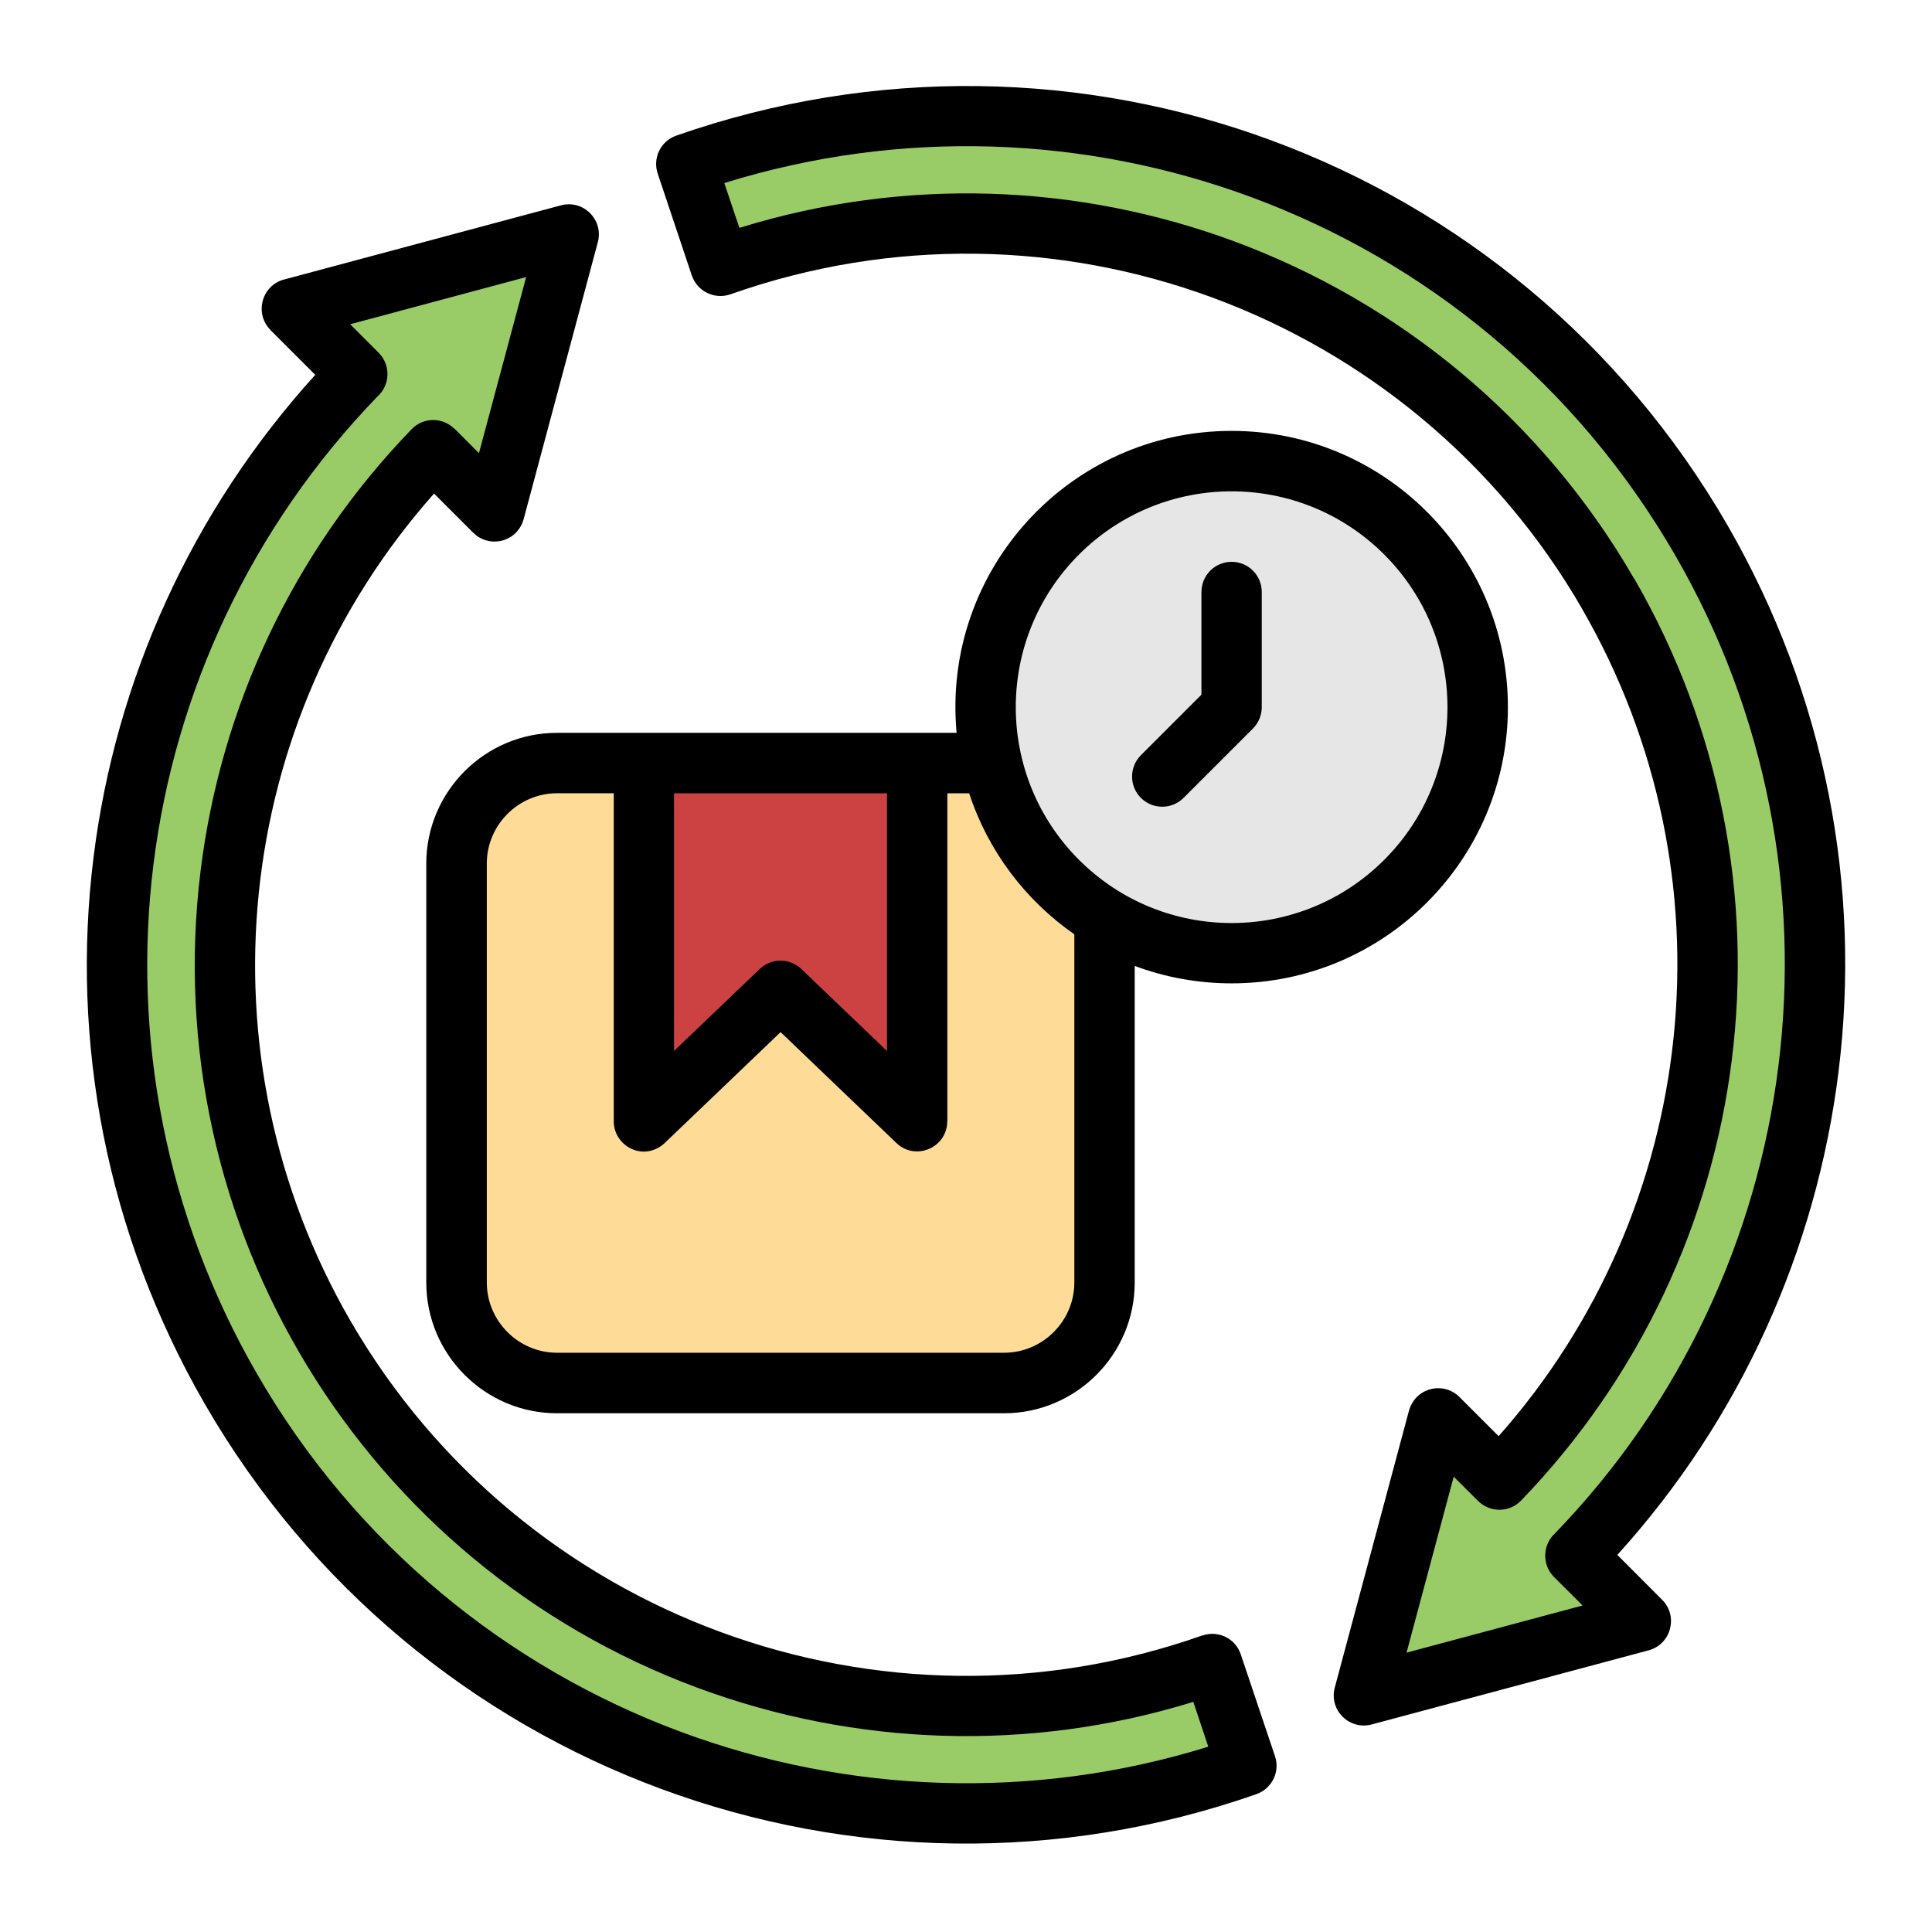<svg id="Layer_1" enable-background="new 0 0 512 512" viewBox="0 0 512 512" xmlns="http://www.w3.org/2000/svg"><g clip-rule="evenodd" fill-rule="evenodd"><path d="m266.07 202.24h-118.46c-14.66 0-26.62 11.96-26.62 26.62v111.03c0 14.66 11.96 26.65 26.62 26.65h118.46c14.65 0 26.65-11.99 26.65-26.65v-111.04c0-14.65-11.99-26.61-26.65-26.61z" fill="#fedc97"/><path d="m243.06 202.24h-72.43v94.93l3.83-3.66 32.4-30.98 32.37 30.98 3.83 3.66z" fill="#cc4242"/><path d="m326.39 252.61c-36 0-65.2-29.2-65.2-65.2 0-36.03 29.2-65.2 65.2-65.2s65.2 29.17 65.2 65.2c0 36-29.2 65.2-65.2 65.2z" fill="#e6e6e6"/><path d="m417.5 412.26c68.31-70.33 84.78-180.03 33.34-269.15-54.54-94.45-167.96-135.13-268.98-99.64l9.04 26.99c89.49-31.61 188.28 5.5 235.28 86.88 44.87 77.73 30.59 173.34-28.83 234.79l-16.24-16.24-9.84 36.68-9.81 36.71 36.68-9.84 36.71-9.84zm-322.81-313.12c-69.31 71.35-84.47 180.62-33.48 268.92 54.96 95.22 169.03 135.01 269.12 99.86l-9.07-26.99c-87.51 30.9-187.31-3.85-235.39-87.11-43.68-75.66-32.09-171.41 28.94-234.54l16.24 16.21 9.84-36.68 9.84-36.71-36.71 9.84-36.68 9.84z" fill="#9c6"/></g><path d="m412.14 406.3c66.7-69 80.5-174.98 31.78-259.2-26.25-45.38-66.25-77.78-112.22-94.82-43.94-16.27-93-18.31-139.75-3.77l4 11.88c44.11-13.66 90-11.62 130.99 3.52 43.57 16.1 81.61 46.97 106.13 89.46l.03-.03c45.92 79.54 33.02 178.98-29.99 244.32-3.09 3.2-8.16 3.29-11.4.11l-6.46-6.43-12.5 46.63 46.66-12.5-7.57-7.54c-3.24-3.24-3.1-8.54.3-11.63zm75.09-122.28c-5.84 47.11-25.99 92.1-58.62 128.04l11.88 11.91c4.31 4.28 2.41 11.76-3.57 13.38l-73.3 19.62c-6.04 1.67-11.48-3.8-9.89-9.75l19.56-72.99c1.59-6.58 9.24-8.25 13.49-4l10.37 10.37c53.29-60.15 62.99-148.48 22.11-219.26h.03l-.03-.03c-22.56-39.09-57.66-67.55-97.82-82.4-40-14.77-85.07-16.04-127.87-.91-4.22 1.45-8.79-.77-10.23-4.99l-9.04-27.01c-1.39-4.14.79-8.62 4.93-10.06 105.53-36.91 222.32 5.95 278.53 103.18 26.33 45.6 35.48 96.4 29.47 144.9zm-387.21-178.93c-67.12 69.45-80.5 174.82-31.92 258.98 26.28 45.52 66.59 77.9 112.31 94.88 44.14 16.38 93.32 18.37 139.8 3.94l-3.97-11.88c-43.68 13.52-89.86 11.65-131.27-3.69-88.49-32.74-143.46-122.23-131.81-216.57 5.3-42.92 24.18-84.19 55.93-117.01 3.09-3.2 8.16-3.26 11.37-.08l.03-.03 6.44 6.46 12.5-46.66-46.63 12.5 7.54 7.54c3.25 3.26 3.11 8.56-.32 11.62zm-75.23 122.09c5.81-46.77 25.88-91.62 58.76-127.84l-11.88-11.88v-.03c-4.28-4.28-2.38-11.76 3.6-13.35l73.3-19.64c6.01-1.67 11.45 3.83 9.86 9.75l-19.56 73.02c-1.59 6.55-9.21 8.22-13.46 3.97l-10.38-10.38c-53.67 60.5-62.77 148.82-22.27 219.04 45.61 78.97 140.91 113.58 225.86 83.57v.03c4.2-1.47 8.79.74 10.2 4.99l9.07 26.99c1.39 4.14-.82 8.62-4.96 10.06-105.19 36.82-222.43-6.04-278.65-103.41-26.23-45.45-35.56-96.25-29.49-144.89zm293.61-70.3c0-4.42 3.57-7.99 7.99-7.99s7.99 3.57 7.99 7.99v30.53c0 2.21-.91 4.25-2.38 5.7l-18.34 18.34c-3.12 3.12-8.19 3.12-11.31 0s-3.12-8.19 0-11.31l16.04-16.04v-27.22zm7.99 103.72c-9.04 0-17.69-1.64-25.68-4.62v83.91c0 19.08-15.56 34.64-34.64 34.64h-118.46c-19.08 0-34.64-15.56-34.64-34.64v-111.04c0-19.08 15.56-34.64 34.64-34.64h105.9c-3.97-43 29.82-80.02 72.88-80.02 40.42 0 73.22 32.8 73.22 73.22s-32.79 73.19-73.22 73.19zm-41.69-13.01c-13.01-9.04-22.88-22.14-27.86-37.36h-5.78v86.94h-.03c0 6.94-8.39 10.6-13.46 5.75l-30.7-29.4-30.13 28.83c-5.67 6.01-14.09 1.59-14.09-5.19v-86.94h-15.02c-10.23 0-18.62 8.39-18.62 18.62v111.03c0 10.23 8.39 18.62 18.62 18.62h118.46c10.23 0 18.62-8.39 18.62-18.62v-92.28zm1.24-19.73c22.34 22.34 58.56 22.34 80.9 0s22.34-58.56 0-80.9-58.56-22.34-80.9 0-22.33 58.56 0 80.9zm-107.32-17.63v68.29l22.73-21.74c3.09-2.95 7.94-2.92 11 0l22.71 21.74v-68.29z"/></svg>